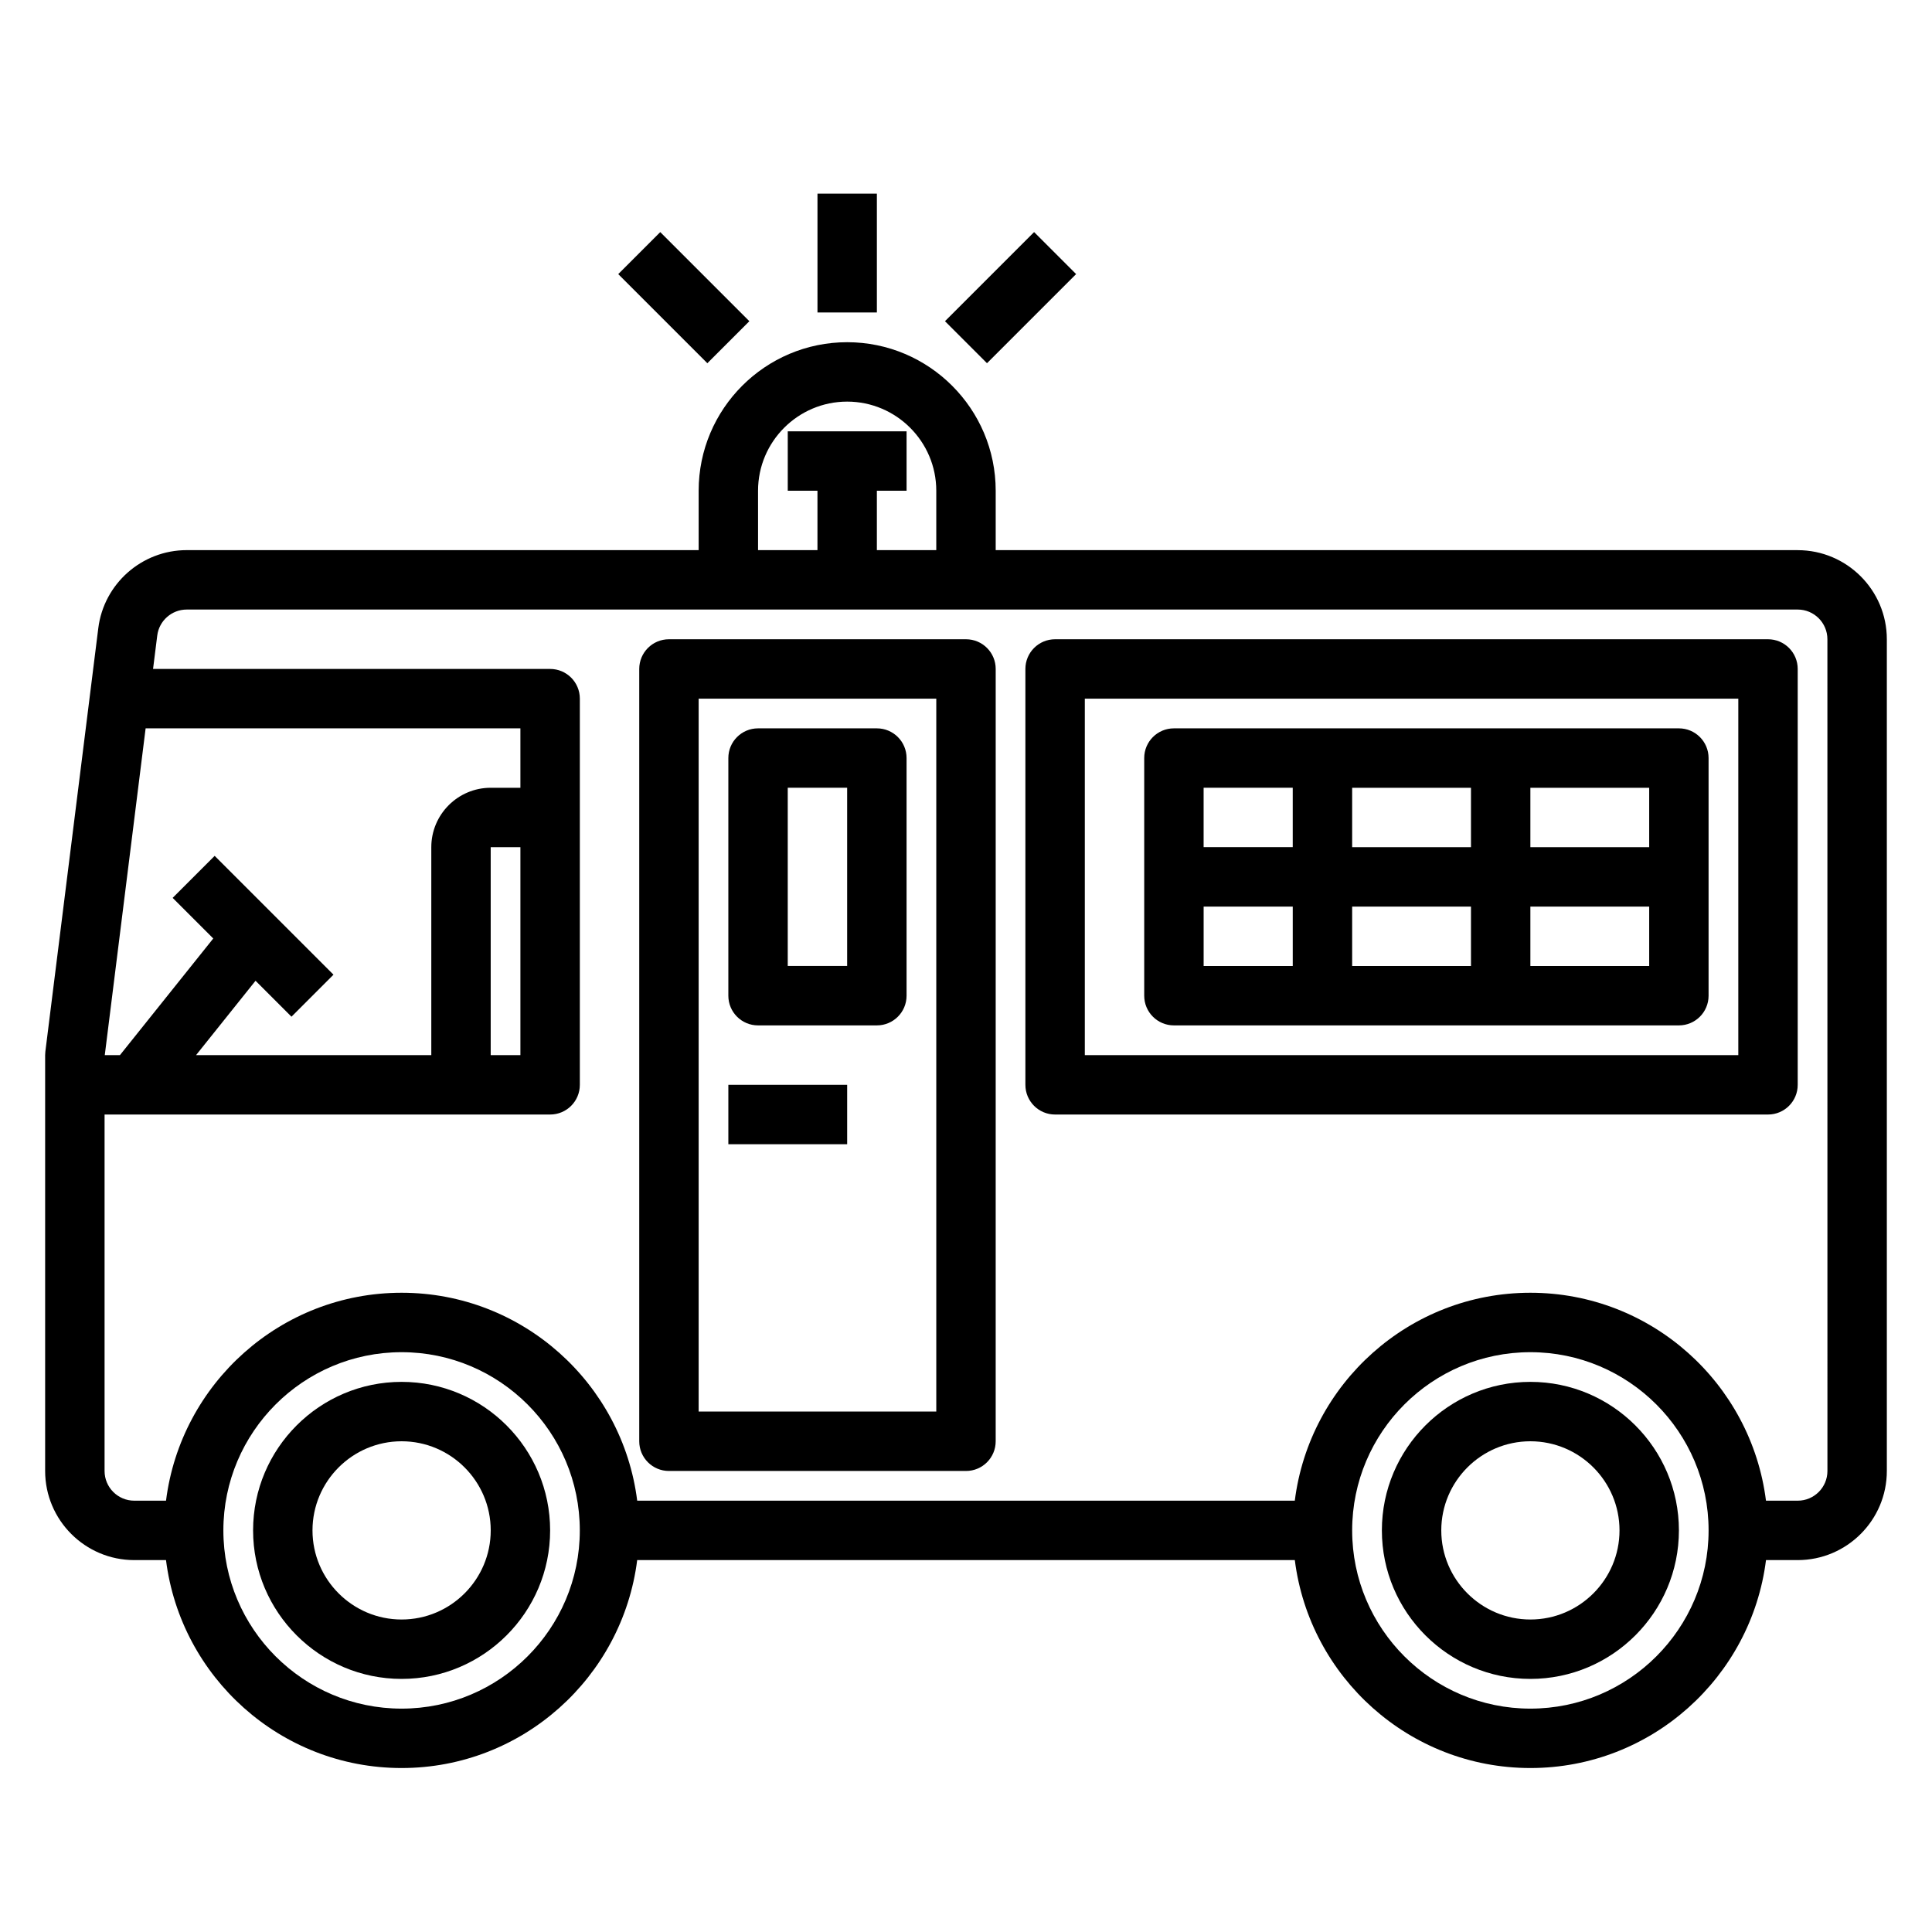 <?xml version="1.0" encoding="UTF-8"?>
<!-- Uploaded to: ICON Repo, www.iconrepo.com, Generator: ICON Repo Mixer Tools -->
<svg fill="#000000" width="800px" height="800px" version="1.1" viewBox="144 144 512 512" xmlns="http://www.w3.org/2000/svg">
 <g>
  <path d="m620.41 289.79h-212.54v-15.742c0-21.703-17.656-39.359-39.359-39.359s-39.359 17.656-39.359 39.359v15.742h-135.67c-11.887 0-21.965 8.895-23.434 20.688l-14.023 112.16c-0.039 0.324-0.062 0.656-0.062 0.977v110.21c0 13.02 10.598 23.617 23.617 23.617h8.414c3.898 31.016 30.379 55.105 62.434 55.105 32.055 0 58.535-24.09 62.434-55.105h174.28c3.898 31.016 30.379 55.105 62.434 55.105 32.055 0 58.535-24.09 62.434-55.105h8.406c13.02 0 23.617-10.598 23.617-23.617v-220.41c0-13.02-10.598-23.617-23.617-23.617zm-275.52-15.742c0-13.02 10.598-23.617 23.617-23.617s23.617 10.598 23.617 23.617v15.742h-15.742v-15.742h7.871v-15.742h-31.488v15.742h7.871v15.742h-15.742zm-62.977 78.719h-7.871c-8.684 0-15.742 7.062-15.742 15.742v55.105h-62.34l15.762-19.703 9.523 9.523 11.133-11.133-31.488-31.488-11.133 11.133 10.762 10.762-24.727 30.906h-4.023l10.824-86.594 99.32 0.004zm0 15.746v55.105h-7.871v-55.105zm-31.488 228.29c-26.047 0-47.23-21.184-47.23-47.23 0-26.047 21.184-47.23 47.23-47.23 26.047 0 47.23 21.184 47.23 47.23 0.004 26.047-21.18 47.23-47.23 47.23zm299.14 0c-26.047 0-47.23-21.184-47.23-47.23 0-26.047 21.184-47.23 47.23-47.23s47.23 21.184 47.23 47.23c0.004 26.047-21.18 47.23-47.23 47.23zm78.723-62.977c0 4.344-3.527 7.871-7.871 7.871h-8.414c-3.898-31.016-30.379-55.105-62.434-55.105-32.055 0-58.535 24.09-62.434 55.105h-174.27c-3.898-31.016-30.379-55.105-62.434-55.105-32.055 0-58.535 24.09-62.434 55.105h-8.414c-4.344 0-7.871-3.527-7.871-7.871v-94.465h118.08c4.352 0 7.871-3.519 7.871-7.871v-102.34c0-4.352-3.519-7.871-7.871-7.871h-105.23l1.109-8.848c0.488-3.926 3.848-6.894 7.809-6.894h426.93c4.344 0 7.871 3.527 7.871 7.871z"/>
  <path d="m549.57 510.21c-21.703 0-39.359 17.656-39.359 39.359s17.656 39.359 39.359 39.359 39.359-17.656 39.359-39.359-17.656-39.359-39.359-39.359zm0 62.977c-13.02 0-23.617-10.598-23.617-23.617 0-13.02 10.598-23.617 23.617-23.617 13.02 0 23.617 10.598 23.617 23.617 0 13.02-10.598 23.617-23.617 23.617z"/>
  <path d="m250.43 510.21c-21.703 0-39.359 17.656-39.359 39.359s17.656 39.359 39.359 39.359c21.703 0 39.359-17.656 39.359-39.359s-17.656-39.359-39.359-39.359zm0 62.977c-13.02 0-23.617-10.598-23.617-23.617 0-13.02 10.598-23.617 23.617-23.617 13.02 0 23.617 10.598 23.617 23.617 0 13.02-10.598 23.617-23.617 23.617z"/>
  <path d="m400 313.41h-78.723c-4.352 0-7.871 3.519-7.871 7.871v204.67c0 4.352 3.519 7.871 7.871 7.871h78.719c4.352 0 7.871-3.519 7.871-7.871l0.004-204.67c0-4.352-3.519-7.871-7.871-7.871zm-7.875 204.67h-62.977v-188.93h62.977z"/>
  <path d="m337.02 431.49h31.488v15.742h-31.488z"/>
  <path d="m344.89 415.74h31.488c4.352 0 7.871-3.519 7.871-7.871v-62.977c0-4.352-3.519-7.871-7.871-7.871h-31.488c-4.352 0-7.871 3.519-7.871 7.871v62.977c0 4.352 3.519 7.871 7.871 7.871zm7.871-62.977h15.742v47.23h-15.742z"/>
  <path d="m612.54 313.41h-188.93c-4.352 0-7.871 3.519-7.871 7.871v110.21c0 4.352 3.519 7.871 7.871 7.871h188.93c4.352 0 7.871-3.519 7.871-7.871v-110.21c0-4.352-3.519-7.871-7.871-7.871zm-7.871 110.21h-173.18v-94.465h173.18z"/>
  <path d="m455.1 415.74h133.82c4.352 0 7.871-3.519 7.871-7.871v-62.977c0-4.352-3.519-7.871-7.871-7.871h-133.82c-4.352 0-7.871 3.519-7.871 7.871v62.977c0 4.352 3.519 7.871 7.871 7.871zm7.875-31.488h23.617v15.742h-23.617zm70.848 0v15.742h-31.488v-15.742zm-31.488-15.742v-15.742h31.488v15.742zm47.23 31.488v-15.742h31.488v15.742zm31.488-31.488h-31.488v-15.742h31.488zm-94.465-15.746v15.742h-23.617v-15.742z"/>
  <path d="m360.64 195.32h15.742v31.488h-15.742z"/>
  <path d="m307.84 216.64 11.133-11.133 23.617 23.617-11.133 11.133z"/>
  <path d="m394.43 229.12 23.617-23.617 11.133 11.133-23.617 23.617z"/>
 </g>
</svg>